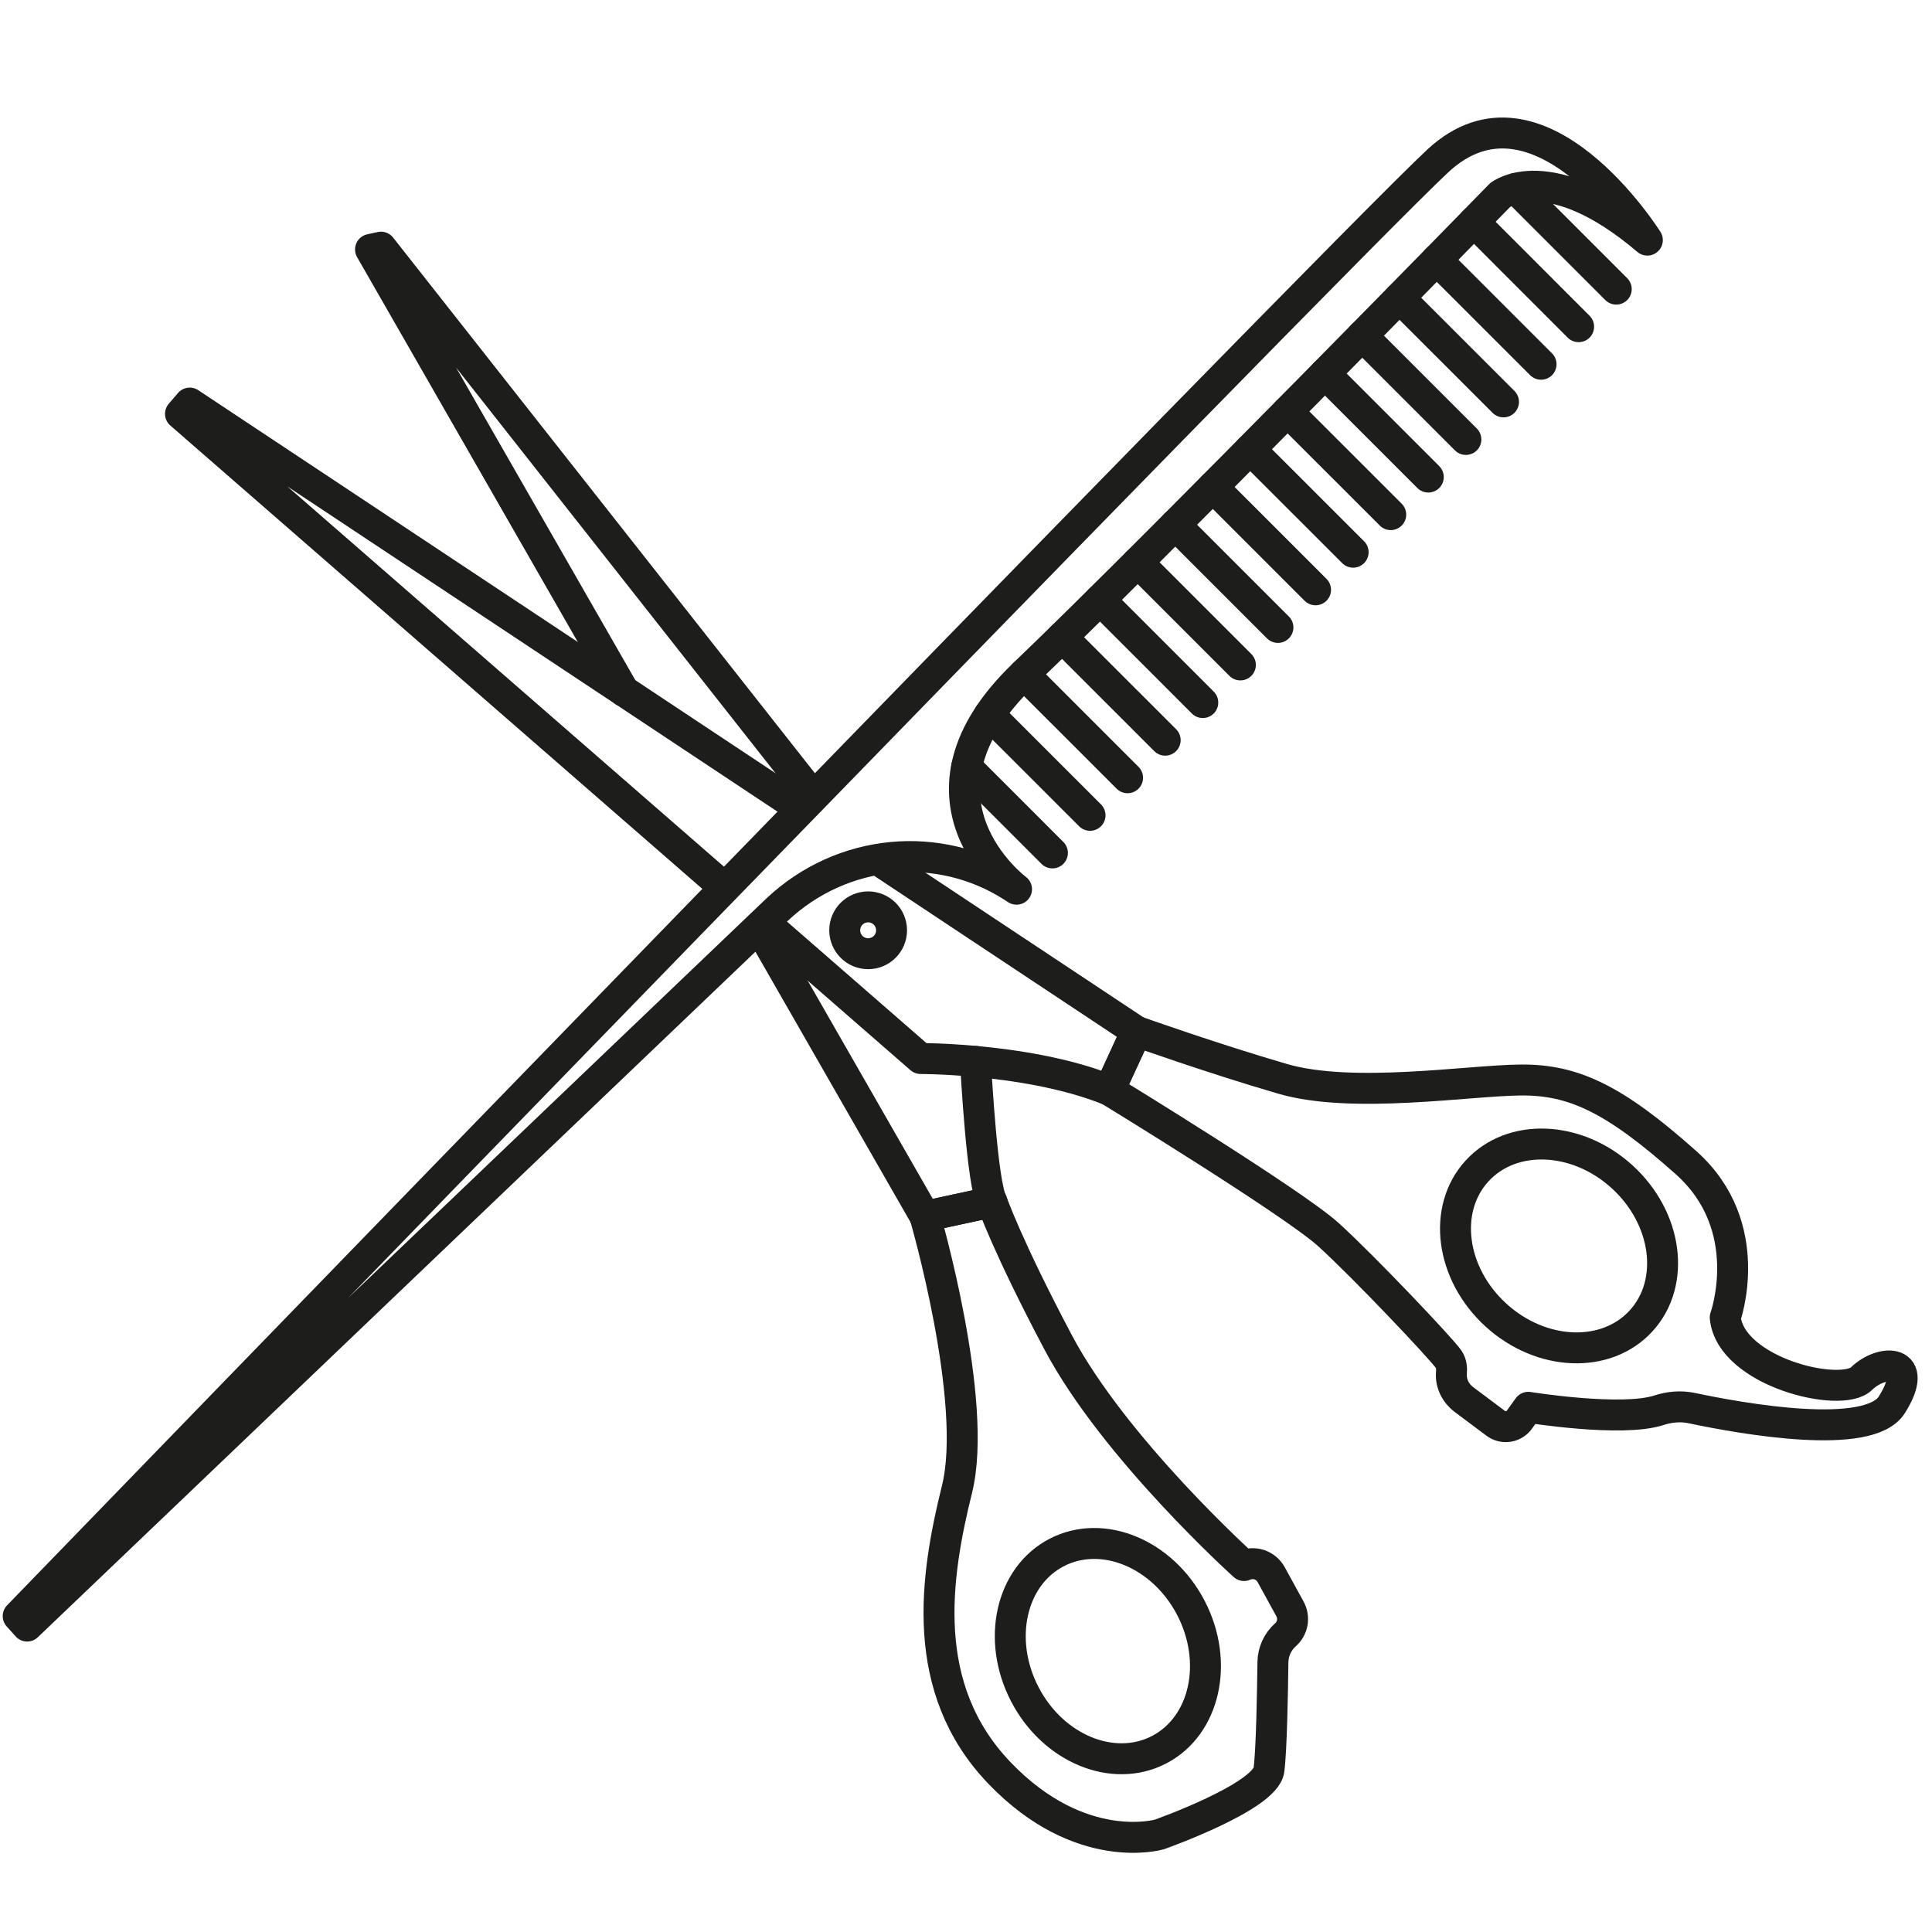 <?xml version="1.0" encoding="utf-8"?>
<!-- Generator: Adobe Illustrator 15.0.0, SVG Export Plug-In . SVG Version: 6.00 Build 0)  -->
<!DOCTYPE svg PUBLIC "-//W3C//DTD SVG 1.1//EN" "http://www.w3.org/Graphics/SVG/1.1/DTD/svg11.dtd">
<svg version="1.1" id="Layer_1" xmlns="http://www.w3.org/2000/svg" xmlns:xlink="http://www.w3.org/1999/xlink" x="0px" y="0px"
	 width="133.229px" height="133.229px" viewBox="0 0 133.229 133.229" enable-background="new 0 0 133.229 133.229"
	 xml:space="preserve">
<g id="scissors_and_comb">
	<g>
		
			<polyline fill="none" stroke="#1D1D1B" stroke-width="2.134" stroke-linecap="round" stroke-linejoin="round" stroke-miterlimit="10" points="
			43.013,47.655 25.55,17.201 26.272,17.044 55.925,54.702 		"/>
		
			<path fill="none" stroke="#1D1D1B" stroke-width="2.134" stroke-linecap="round" stroke-linejoin="round" stroke-miterlimit="10" d="
			M52.884,64.862L63.787,83.88l4.616-0.999c-0.663-1.212-1.084-8.757-1.132-9.688"/>
		
			<path fill="none" stroke="#1D1D1B" stroke-width="2.134" stroke-linecap="round" stroke-linejoin="round" stroke-miterlimit="10" d="
			M61,59.593l17.372,11.525L76.5,75.181c-2.967-1.201-6.57-1.742-9.23-1.988c-2.221-0.201-3.785-0.198-3.785-0.198l-9.987-8.7"/>
		
			<polyline fill="none" stroke="#1D1D1B" stroke-width="2.134" stroke-linecap="round" stroke-linejoin="round" stroke-miterlimit="10" points="
			54.978,55.595 43.013,47.655 13.083,27.796 12.446,28.539 49.468,60.784 		"/>
		
			<ellipse transform="matrix(-0.673 0.739 -0.739 -0.673 243.291 64.327)" fill="none" stroke="#1D1D1B" stroke-width="2.134" stroke-linecap="round" stroke-linejoin="round" stroke-miterlimit="10" cx="107.439" cy="85.892" rx="6.458" ry="7.666"/>
		
			<ellipse transform="matrix(-0.887 0.461 -0.461 -0.887 196.602 179.669)" fill="none" stroke="#1D1D1B" stroke-width="2.134" stroke-linecap="round" stroke-linejoin="round" stroke-miterlimit="10" cx="76.337" cy="113.868" rx="6.457" ry="7.665"/>
		
			<path fill="none" stroke="#1D1D1B" stroke-width="2.134" stroke-linecap="round" stroke-linejoin="round" stroke-miterlimit="10" d="
			M63.788,83.88c0,0,3.712,12.746,2.207,18.813c-1.504,6.066-2.671,13.74,2.931,19.574c5.602,5.836,11.027,4.234,11.027,4.234
			s7.313-2.586,7.553-4.453c0.18-1.385,0.25-5.426,0.273-7.42c0.01-0.727,0.324-1.416,0.869-1.898
			c0.506-0.449,0.633-1.189,0.307-1.782l-1.299-2.367c-0.365-0.664-1.179-0.936-1.869-0.623c0,0-8.934-8.047-12.828-15.409
			c-3.504-6.625-4.557-9.666-4.557-9.666L63.788,83.88z"/>
		
			<path fill="none" stroke="#1D1D1B" stroke-width="2.134" stroke-linecap="round" stroke-linejoin="round" stroke-miterlimit="10" d="
			M76.5,75.181c0,0,12.664,7.741,15.115,9.965c2.449,2.223,7.807,7.879,8.289,8.598c0.18,0.27,0.214,0.605,0.186,0.922
			c-0.063,0.72,0.285,1.414,0.863,1.846l2.189,1.639c0.519,0.388,1.254,0.275,1.633-0.251l0.615-0.854c0,0,6.438,1.039,8.994,0.208
			c0.74-0.241,1.523-0.313,2.285-0.151c3.5,0.74,12.205,2.289,13.79-0.23c1.993-3.166-0.673-3.185-2.093-1.801
			c-1.418,1.385-9.033-0.467-9.396-4.219c0,0,2.252-6.259-2.699-10.674c-4.953-4.416-7.77-5.729-11.384-5.703
			s-11.593,1.328-16.429-0.077c-4.835-1.406-10.086-3.279-10.086-3.279L76.5,75.181z"/>
		
			<circle fill="none" stroke="#1D1D1B" stroke-width="2.134" stroke-linecap="round" stroke-linejoin="round" stroke-miterlimit="10" cx="59.866" cy="64.152" r="1.615"/>
	</g>
	
		<line fill="none" stroke="#1D1D1B" stroke-width="2.134" stroke-linecap="round" stroke-linejoin="round" stroke-miterlimit="10" x1="111.455" y1="19.938" x2="104.511" y2="12.993"/>
	
		<line fill="none" stroke="#1D1D1B" stroke-width="2.134" stroke-linecap="round" stroke-linejoin="round" stroke-miterlimit="10" x1="108.86" y1="22.528" x2="101.64" y2="15.304"/>
	
		<line fill="none" stroke="#1D1D1B" stroke-width="2.134" stroke-linecap="round" stroke-linejoin="round" stroke-miterlimit="10" x1="106.27" y1="25.118" x2="99.072" y2="17.922"/>
	
		<line fill="none" stroke="#1D1D1B" stroke-width="2.134" stroke-linecap="round" stroke-linejoin="round" stroke-miterlimit="10" x1="103.68" y1="27.713" x2="96.506" y2="20.544"/>
	
		<line fill="none" stroke="#1D1D1B" stroke-width="2.134" stroke-linecap="round" stroke-linejoin="round" stroke-miterlimit="10" x1="101.086" y1="30.304" x2="93.936" y2="23.155"/>
	
		<line fill="none" stroke="#1D1D1B" stroke-width="2.134" stroke-linecap="round" stroke-linejoin="round" stroke-miterlimit="10" x1="98.494" y1="32.897" x2="91.365" y2="25.769"/>
	
		<line fill="none" stroke="#1D1D1B" stroke-width="2.134" stroke-linecap="round" stroke-linejoin="round" stroke-miterlimit="10" x1="95.904" y1="35.488" x2="88.789" y2="28.377"/>
	
		<line fill="none" stroke="#1D1D1B" stroke-width="2.134" stroke-linecap="round" stroke-linejoin="round" stroke-miterlimit="10" x1="93.311" y1="38.079" x2="86.212" y2="30.984"/>
	
		<line fill="none" stroke="#1D1D1B" stroke-width="2.134" stroke-linecap="round" stroke-linejoin="round" stroke-miterlimit="10" x1="90.719" y1="40.673" x2="83.632" y2="33.585"/>
	
		<line fill="none" stroke="#1D1D1B" stroke-width="2.134" stroke-linecap="round" stroke-linejoin="round" stroke-miterlimit="10" x1="88.125" y1="43.267" x2="81.045" y2="36.187"/>
	
		<line fill="none" stroke="#1D1D1B" stroke-width="2.134" stroke-linecap="round" stroke-linejoin="round" stroke-miterlimit="10" x1="85.535" y1="45.854" x2="78.457" y2="38.776"/>
	
		<line fill="none" stroke="#1D1D1B" stroke-width="2.134" stroke-linecap="round" stroke-linejoin="round" stroke-miterlimit="10" x1="82.943" y1="48.448" x2="75.856" y2="41.36"/>
	
		<line fill="none" stroke="#1D1D1B" stroke-width="2.134" stroke-linecap="round" stroke-linejoin="round" stroke-miterlimit="10" x1="80.35" y1="51.042" x2="73.245" y2="43.938"/>
	
		<line fill="none" stroke="#1D1D1B" stroke-width="2.134" stroke-linecap="round" stroke-linejoin="round" stroke-miterlimit="10" x1="77.756" y1="53.633" x2="70.613" y2="46.491"/>
	
		<line fill="none" stroke="#1D1D1B" stroke-width="2.134" stroke-linecap="round" stroke-linejoin="round" stroke-miterlimit="10" x1="75.168" y1="56.224" x2="68.225" y2="49.283"/>
	
		<line fill="none" stroke="#1D1D1B" stroke-width="2.134" stroke-linecap="round" stroke-linejoin="round" stroke-miterlimit="10" x1="72.574" y1="58.817" x2="66.658" y2="52.9"/>
	
		<path fill="none" stroke="#1D1D1B" stroke-width="2.134" stroke-linecap="round" stroke-linejoin="round" stroke-miterlimit="10" d="
		M70.099,61.319c0,0-8.431-6.271,0.535-14.851c8.966-8.579,32.817-33.021,32.817-33.021s3.385-2.642,10.149,3.111
		c0,0-7.479-11.925-14.44-5.471C92.199,17.542,1.254,111.444,1.254,111.444l0.617,0.688l51.724-49.412
		c4.468-4.199,11.157-4.862,16.282-1.546C69.951,61.222,70.024,61.271,70.099,61.319z"/>
</g>
</svg>
